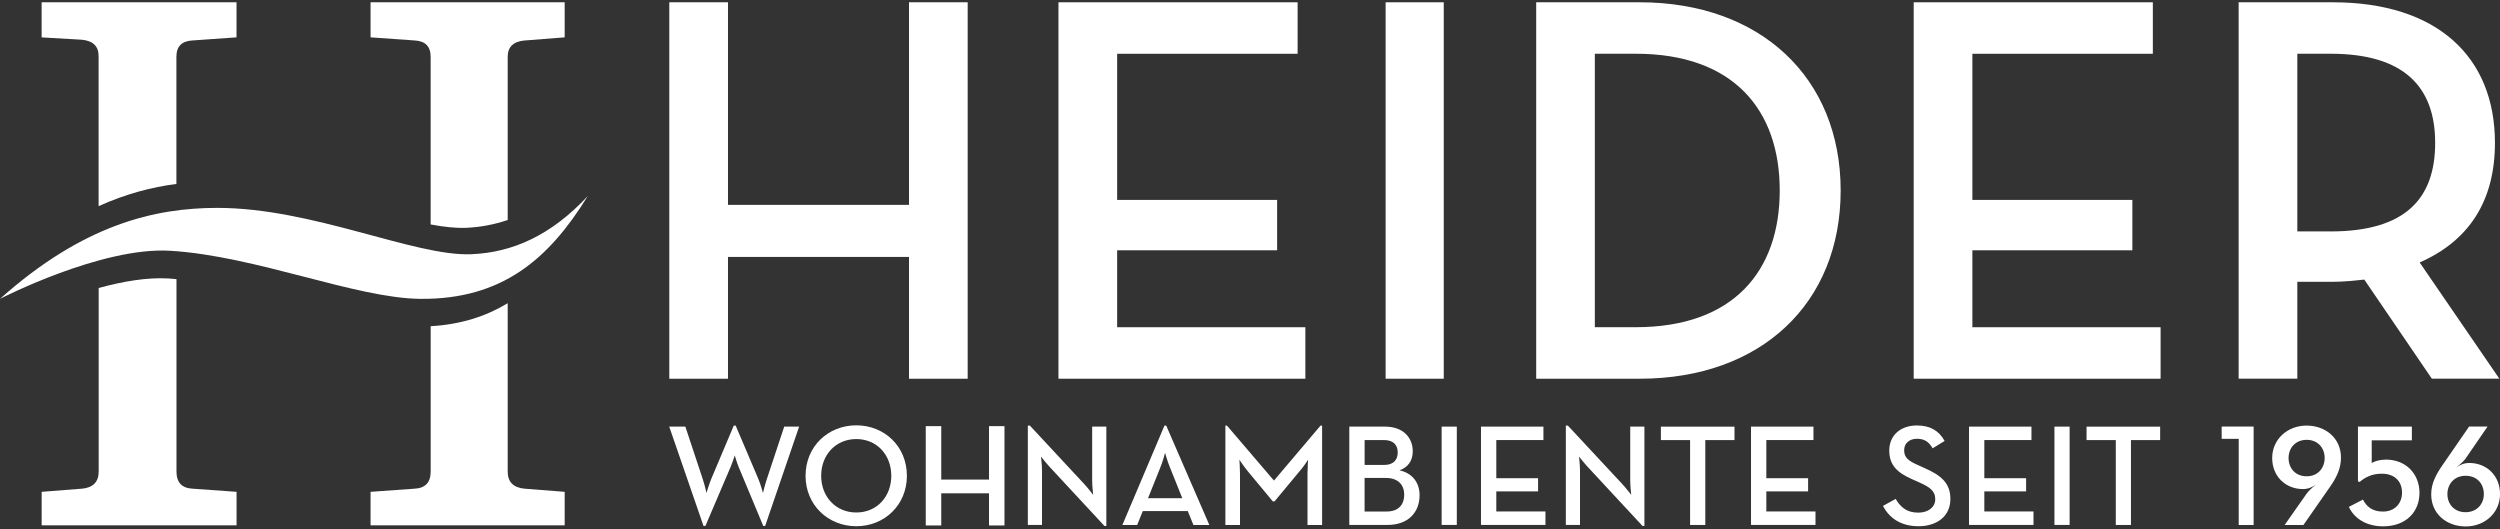 <?xml version="1.0" encoding="UTF-8"?>
<svg xmlns="http://www.w3.org/2000/svg" version="1.1" viewBox="0 0 677.42 143.43">
  <rect x="0" y="0" width="677.42" height="143.43" fill="#333333" stroke="none"/>
  <defs>
    <style>
      .cls-1 {
        fill: #fff;
      }
    </style>
  </defs>
  <!-- Generator: Adobe Illustrator 28.6.0, SVG Export Plug-In . SVG Version: 1.2.0 Build 709)  -->
  <g>
    <g id="Ebene_1">
      <path class="cls-1" d="M159.26,53.13c-9.85,10.58-20.3,15.31-31.6,15.76-15.36.61-42.92-12.56-68.75-12.56-16.93,0-36.29,4.46-58.91,24.65,0,0,27.42-14.16,46.12-13.03,23.31,1.41,50.23,12.87,67.81,13.03,22.05.19,34.76-10.7,45.33-27.85"/>
      <path class="cls-1" d="M142.16,10.97l10.85-.85V.62h-52.6v9.5l11.9.84c2.92.14,4.38,1.61,4.38,4.42v45.44c3.54.66,6.76,1.02,9.57.91,3.87-.16,7.63-.87,11.31-2.12V15.39c0-2.67,1.53-4.15,4.59-4.43"/>
      <path class="cls-1" d="M52.19,10.96l11.9-.84V.62H11.28v9.51l10.85.63c3.06.28,4.59,1.76,4.59,4.44v40.66c7.42-3.35,14.43-5.16,21.08-6.02V15.38c0-2.81,1.46-4.28,4.38-4.42"/>
      <path class="cls-1" d="M22.14,132.42l-10.85.85v9.08h52.81v-9.08l-11.9-.85c-2.92-.14-4.38-1.69-4.38-4.65v-52.13c-.7-.06-1.42-.14-2.11-.18-5.84-.36-12.54.81-18.97,2.58v49.74c0,2.82-1.53,4.37-4.59,4.65"/>
      <path class="cls-1" d="M112.31,132.42l-11.9.85v9.08h52.6v-9.08l-10.85-.85c-3.06-.28-4.59-1.83-4.59-4.64v-45.62c-5.88,3.56-12.68,5.76-20.87,6.23v39.38c0,2.96-1.46,4.51-4.38,4.65"/>
      <g>
        <path class="cls-1" d="M181.36.62h15.9v54.9h49.05V.62h15.9v102h-15.9v-33h-49.05v33h-15.9V.62Z"/>
        <path class="cls-1" d="M286.81.62h64.8v13.95h-48.9v39.6h43.35v13.65h-43.35v20.85h51v13.95h-66.9V.62Z"/>
        <path class="cls-1" d="M375.46.62h15.75v102h-15.75V.62Z"/>
        <path class="cls-1" d="M416.26.62h28.05c32.7,0,54.45,20.4,54.45,51s-21.6,51-54.45,51h-28.05V.62ZM443.25,88.66c26.55,0,39-15.3,39-37.05s-12.45-37.05-39-37.05h-11.1v74.1h11.1Z"/>
        <path class="cls-1" d="M518.55.62h64.8v13.95h-48.9v39.6h43.35v13.65h-43.35v20.85h51v13.95h-66.9V.62Z"/>
        <path class="cls-1" d="M677.25,102.61h-18.3l-18.3-26.85c-2.85.3-5.7.6-8.55.6h-9.6v26.25h-15.9V.62h25.5c28.2,0,43.95,14.7,43.95,38.1,0,15.75-7.05,26.55-20.4,32.4l21.6,31.5ZM631.5,62.71c20.25,0,28.35-8.85,28.35-24s-8.4-24.15-28.35-24.15h-9v48.15h9Z"/>
      </g>
      <g>
        <path class="cls-1" d="M181.36,115.6h4.35l4.7,14.18c.51,1.49,1.02,3.8,1.02,3.8,0,0,.67-2.27,1.29-3.8l6.11-14.46h.51l6.15,14.46c.63,1.49,1.25,3.8,1.25,3.8,0,0,.55-2.31,1.06-3.8l4.7-14.18h4.04l-9.21,26.92h-.51l-6.62-15.87c-.55-1.29-1.1-3.25-1.1-3.25,0,0-.63,1.96-1.18,3.25l-6.78,15.87h-.51l-9.29-26.92Z"/>
        <path class="cls-1" d="M218.28,128.92c0-7.96,6.11-13.67,13.75-13.67s13.71,5.72,13.71,13.67-6.11,13.67-13.71,13.67-13.75-5.72-13.75-13.67ZM241.51,128.92c0-5.68-3.92-9.95-9.48-9.95s-9.52,4.27-9.52,9.95,3.96,9.95,9.52,9.95,9.48-4.27,9.48-9.95Z"/>
        <path class="cls-1" d="M250.85,115.47h4.2v14.48h12.94v-14.48h4.19v26.91h-4.19v-8.71h-12.94v8.71h-4.2v-26.91Z"/>
        <path class="cls-1" d="M284.58,126.69c-1.06-1.14-2.51-2.98-2.51-2.98,0,0,.28,2.19.28,3.84v14.69h-3.84v-26.92h.55l14.69,15.79c1.02,1.1,2.47,2.98,2.47,2.98,0,0-.28-2.35-.28-3.84v-14.65h3.84v26.92h-.51l-14.69-15.83Z"/>
        <path class="cls-1" d="M315.54,115.33h.47l11.68,26.92h-4.31l-1.53-3.76h-12.19l-1.53,3.76h-4l11.4-26.92ZM320.36,134.99l-3.33-8.31c-.67-1.57-1.33-3.96-1.33-3.96,0,0-.63,2.39-1.29,3.96l-3.33,8.31h9.29Z"/>
        <path class="cls-1" d="M332.04,115.33h.43l12.73,14.89,12.62-14.89h.43v26.92h-3.96v-13.83c0-1.49.16-3.84.16-3.84,0,0-1.29,2-2.39,3.21l-6.7,8.07h-.47l-6.7-8.07c-1.02-1.21-2.35-3.21-2.35-3.21,0,0,.16,2.35.16,3.84v13.83h-3.96v-26.92Z"/>
        <path class="cls-1" d="M365.61,115.6h9.68c4.98,0,7.52,3.02,7.52,6.7,0,2.55-1.29,4.35-3.6,5.13,3.57.82,5.45,3.37,5.45,6.78,0,4.58-3.06,8.03-8.66,8.03h-10.38v-26.64ZM375.1,125.98c2.47,0,3.64-1.37,3.64-3.37s-1.14-3.37-3.72-3.37h-5.25v6.74h5.33ZM375.76,138.6c3.21,0,4.74-1.88,4.74-4.54s-1.65-4.55-4.94-4.55h-5.8v9.09h6Z"/>
        <path class="cls-1" d="M390.64,115.6h4.11v26.64h-4.11v-26.64Z"/>
        <path class="cls-1" d="M401.29,115.6h16.93v3.64h-12.77v10.34h11.32v3.57h-11.32v5.44h13.32v3.65h-17.47v-26.64Z"/>
        <path class="cls-1" d="M430.37,126.69c-1.06-1.14-2.51-2.98-2.51-2.98,0,0,.27,2.19.27,3.84v14.69h-3.84v-26.92h.55l14.7,15.79c1.02,1.1,2.47,2.98,2.47,2.98,0,0-.27-2.35-.27-3.84v-14.65h3.84v26.92h-.51l-14.69-15.83Z"/>
        <path class="cls-1" d="M457.96,119.25h-7.91v-3.64h19.94v3.64h-7.91v23h-4.12v-23Z"/>
        <path class="cls-1" d="M474.46,115.6h16.93v3.64h-12.77v10.34h11.32v3.57h-11.32v5.44h13.32v3.65h-17.47v-26.64Z"/>
        <path class="cls-1" d="M510.25,137.07l3.41-1.88c1.25,2.08,2.86,3.72,6.11,3.72,2.7,0,4.62-1.45,4.62-3.64,0-2.31-1.57-3.33-4.47-4.62l-1.76-.78c-3.88-1.72-6.23-3.68-6.23-7.8s3.06-6.78,7.48-6.78c3.53,0,5.92,1.33,7.52,4.19l-3.25,2c-1.02-1.76-2.19-2.59-4.27-2.59s-3.45,1.29-3.45,3.1c0,2,1.14,2.9,3.84,4.07l1.72.78c4.54,2,6.97,4.11,6.97,8.38,0,4.66-3.64,7.37-8.66,7.37s-8.11-2.51-9.6-5.53Z"/>
        <path class="cls-1" d="M533.53,115.6h16.93v3.64h-12.77v10.34h11.32v3.57h-11.32v5.44h13.32v3.65h-17.47v-26.64Z"/>
        <path class="cls-1" d="M556.69,115.6h4.11v26.64h-4.11v-26.64Z"/>
        <path class="cls-1" d="M573.3,119.25h-7.91v-3.64h19.94v3.64h-7.91v23h-4.11v-23Z"/>
        <path class="cls-1" d="M606.62,142.26v-23.35h-4.62v-3.33h8.66v26.68h-4.04Z"/>
        <path class="cls-1" d="M625.04,133.75c.79-1.14,2.54-2.46,2.54-2.46-1.01.7-2.11,1.23-3.55,1.23-4.65,0-8.34-3.38-8.34-8.42s4.12-8.78,9.3-8.78,9.34,3.42,9.34,8.69c0,2.85-1.14,5.31-3.03,7.99l-7.15,10.26h-5.09l5.97-8.51ZM629.91,124.1c0-2.72-1.84-4.92-4.87-4.92s-4.91,2.2-4.91,4.92,1.8,4.96,4.91,4.96,4.87-2.33,4.87-4.96Z"/>
        <path class="cls-1" d="M636.48,137.34l3.81-1.97c.92,1.84,2.5,3.25,5.4,3.25,3.16,0,5.18-2.15,5.18-5.13s-1.89-5.13-5.53-5.13c-2.81,0-4.65,1.14-5.97,2.24l-.44-.18v-14.83h14.61v3.73h-10.88v6.14c.79-.48,2.15-.92,3.86-.92,5.44,0,9.08,3.91,9.08,9s-3.55,9.08-9.87,9.08c-4.87,0-7.99-2.46-9.26-5.27Z"/>
        <path class="cls-1" d="M658.78,133.96c0-2.85,1.18-5.22,3.07-7.94l7.2-10.44h5l-5.97,8.69c-.79,1.1-2.54,2.41-2.54,2.41,1.01-.7,2.11-1.23,3.56-1.23,4.65,0,8.33,3.38,8.33,8.43s-4.12,8.77-9.3,8.77-9.35-3.42-9.35-8.69ZM673.04,133.88c0-2.81-1.84-4.96-4.96-4.96s-4.91,2.33-4.91,4.96c0,2.76,1.89,4.91,4.91,4.91s4.96-2.15,4.96-4.91Z"/>
      </g>
    </g>
  </g>
</svg>